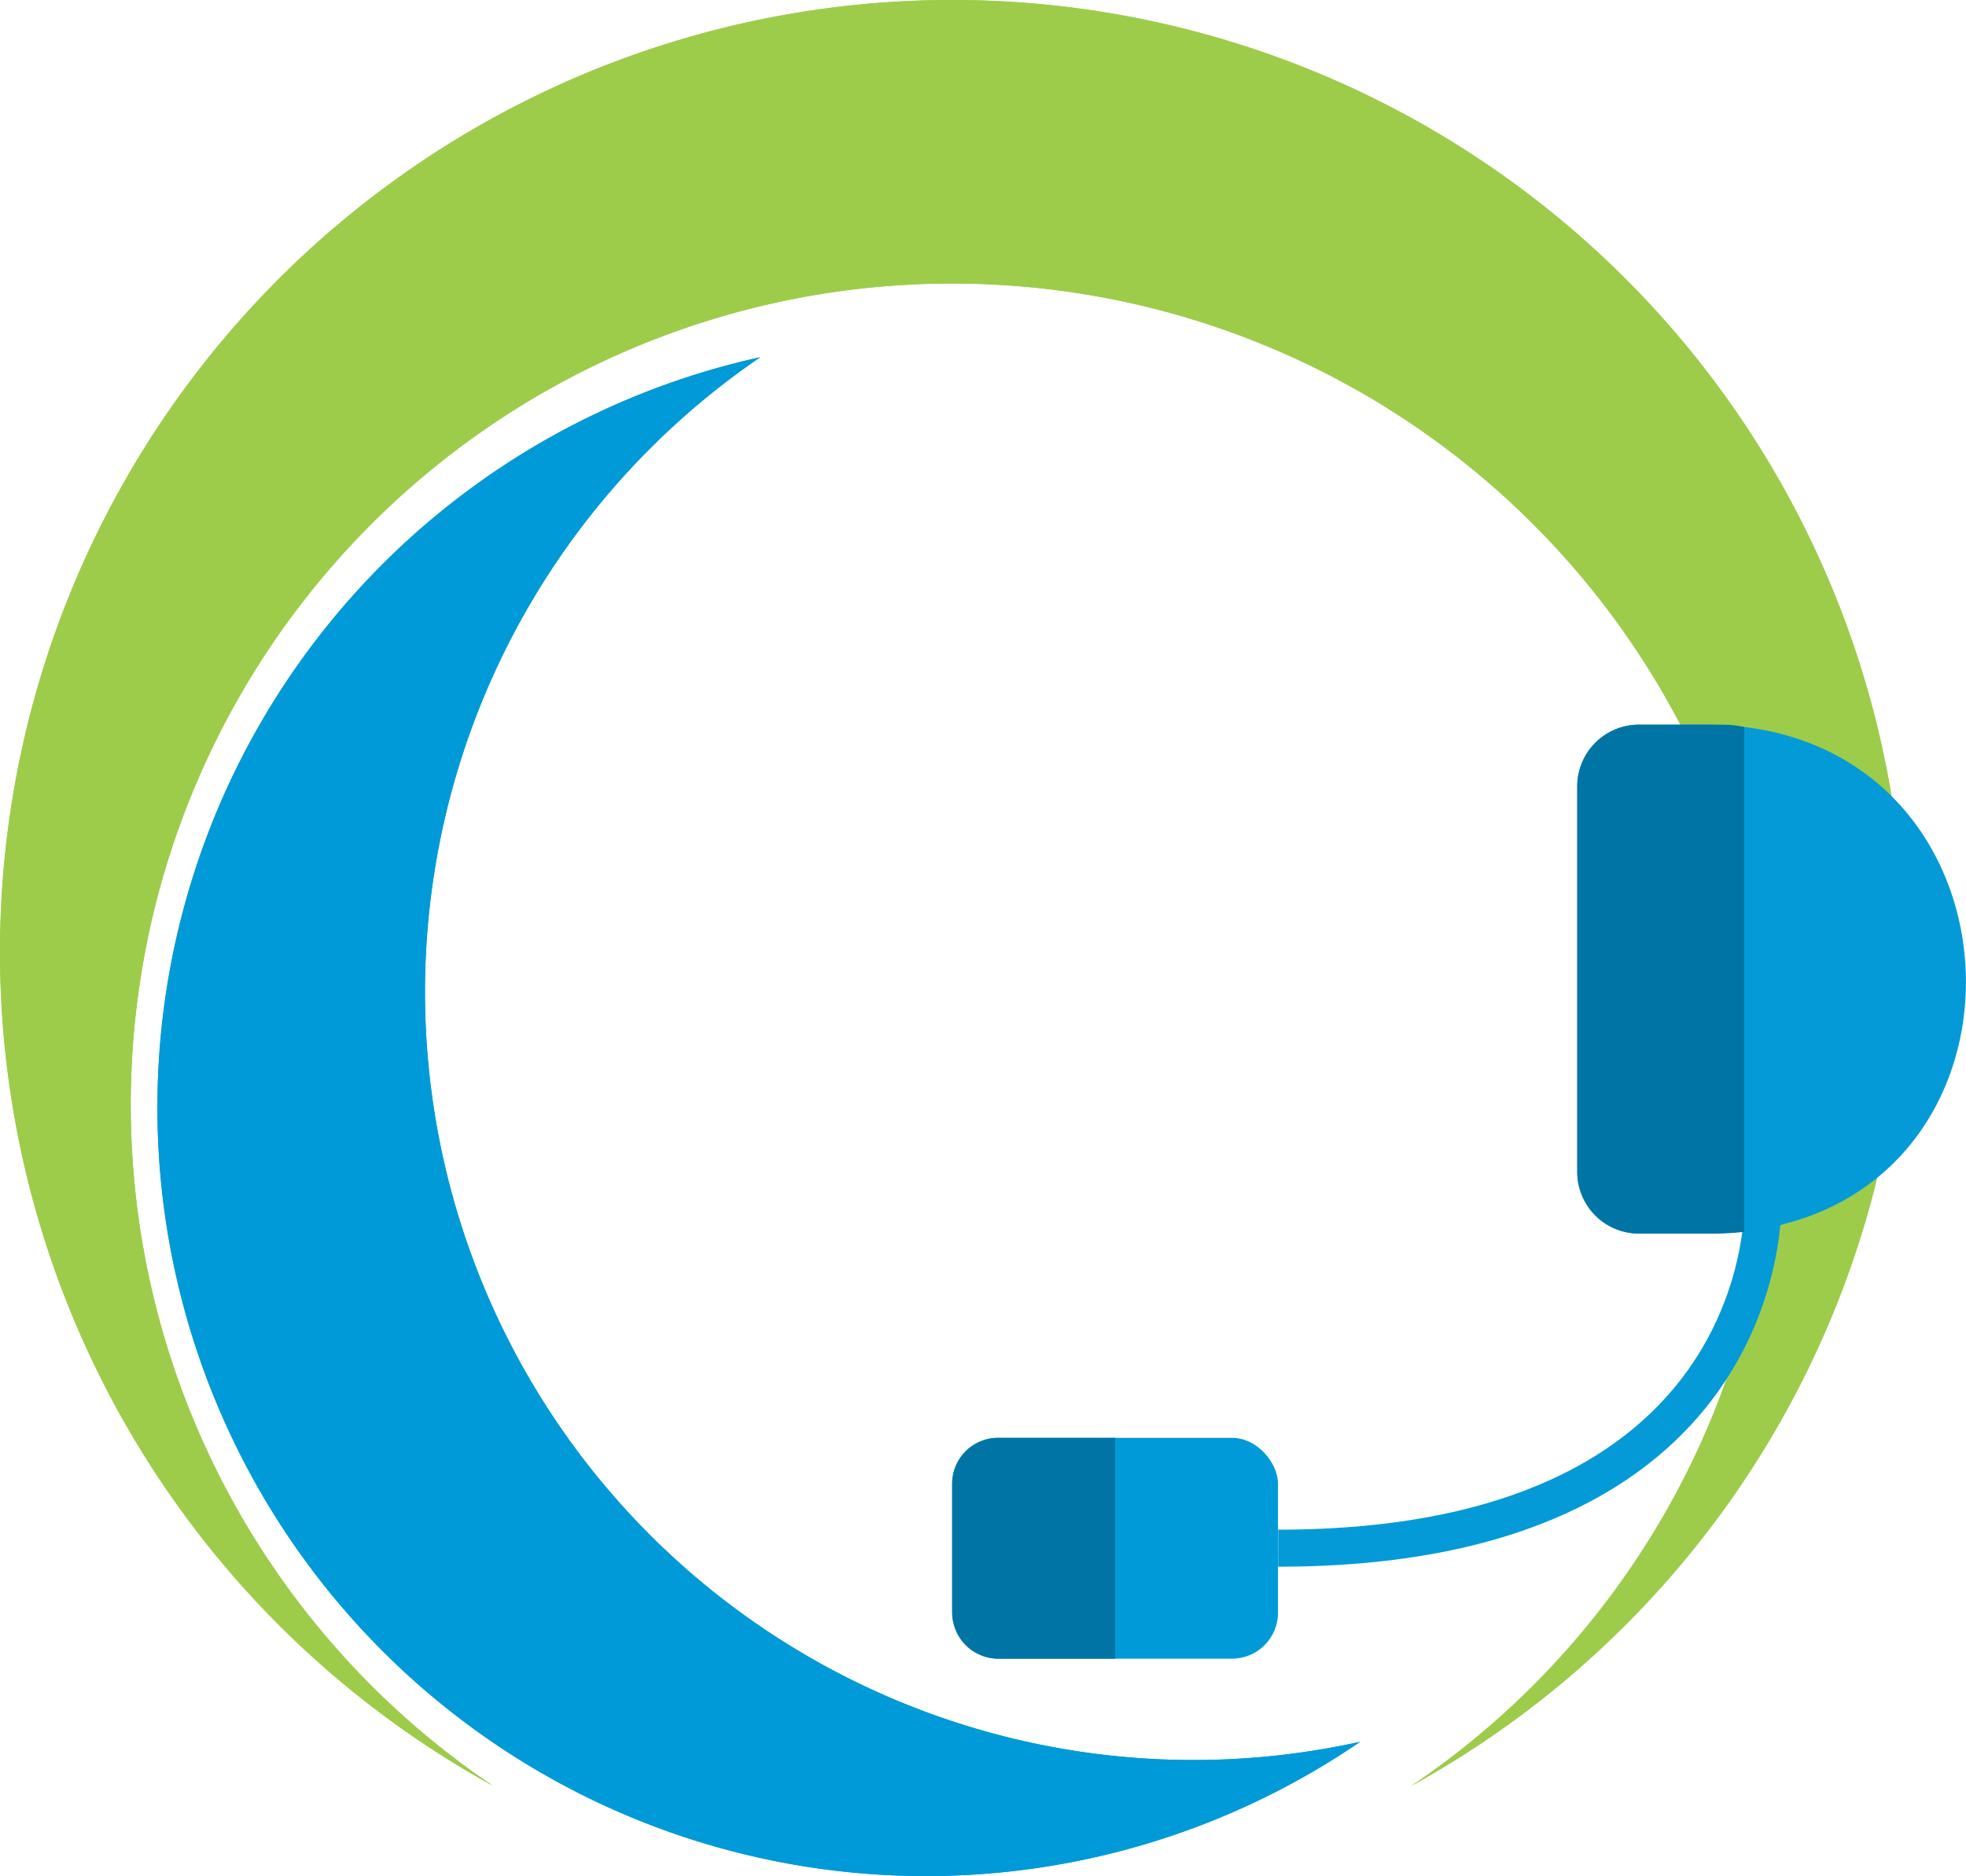<svg xmlns="http://www.w3.org/2000/svg" viewBox="0 0 159.25 152"><defs><style>.cls-1{fill:#9dcc4b;}.cls-2{fill:#009ad8;}.cls-3{fill:#0075a5;}.cls-4{fill:#049ad7;}.cls-5{fill:none;stroke:#049ad7;stroke-miterlimit:10;stroke-width:3px;}</style></defs><title>icon-support</title><g id="SUPPORT"><path class="cls-1" d="M98.28,22.06a77.12,77.12,0,0,0-37.2,144.68,66.54,66.54,0,1,1,74.4,0A77.12,77.12,0,0,0,98.28,22.06Z" transform="translate(-21.15 -22.06)"/><path class="cls-2" d="M60.71,127.18A62.26,62.26,0,0,1,82.73,51a62.26,62.26,0,1,0,48.6,112.17A62.26,62.26,0,0,1,60.71,127.18Z" transform="translate(-21.15 -22.06)"/><path class="cls-1" d="M98.28,22.06a77.12,77.12,0,0,0-37.2,144.68,66.54,66.54,0,1,1,74.4,0A77.12,77.12,0,0,0,98.28,22.06Z" transform="translate(-21.15 -22.06)"/><path class="cls-2" d="M60.71,127.18A62.26,62.26,0,0,1,82.73,51a62.26,62.26,0,1,0,48.6,112.17A62.26,62.26,0,0,1,60.71,127.18Z" transform="translate(-21.15 -22.06)"/><rect class="cls-2" x="77.12" y="116.49" width="26.4" height="17.89" rx="3.72" ry="3.72"/><path class="cls-3" d="M80.85,116.49h9.48a0,0,0,0,1,0,0v17.89a0,0,0,0,1,0,0H80.85a3.72,3.72,0,0,1-3.72-3.72V120.21a3.72,3.72,0,0,1,3.72-3.72Z"/><path class="cls-4" d="M159.28,122h-5.37a5,5,0,0,1-5-5V85.77a5,5,0,0,1,5-5h5.37C187,80.77,187.86,122,159.28,122Z" transform="translate(-21.15 -22.06)"/><path class="cls-5" d="M163.91,118.36c.33,2.55,0,29.13-39.23,29.13" transform="translate(-21.15 -22.06)"/><path class="cls-3" d="M159.77,122h-5.86a5,5,0,0,1-5-5V85.77a5,5,0,0,1,5-5h6.82a8.41,8.41,0,0,1,1.7.19v40.9A22,22,0,0,1,159.77,122Z" transform="translate(-21.15 -22.06)"/></g></svg>